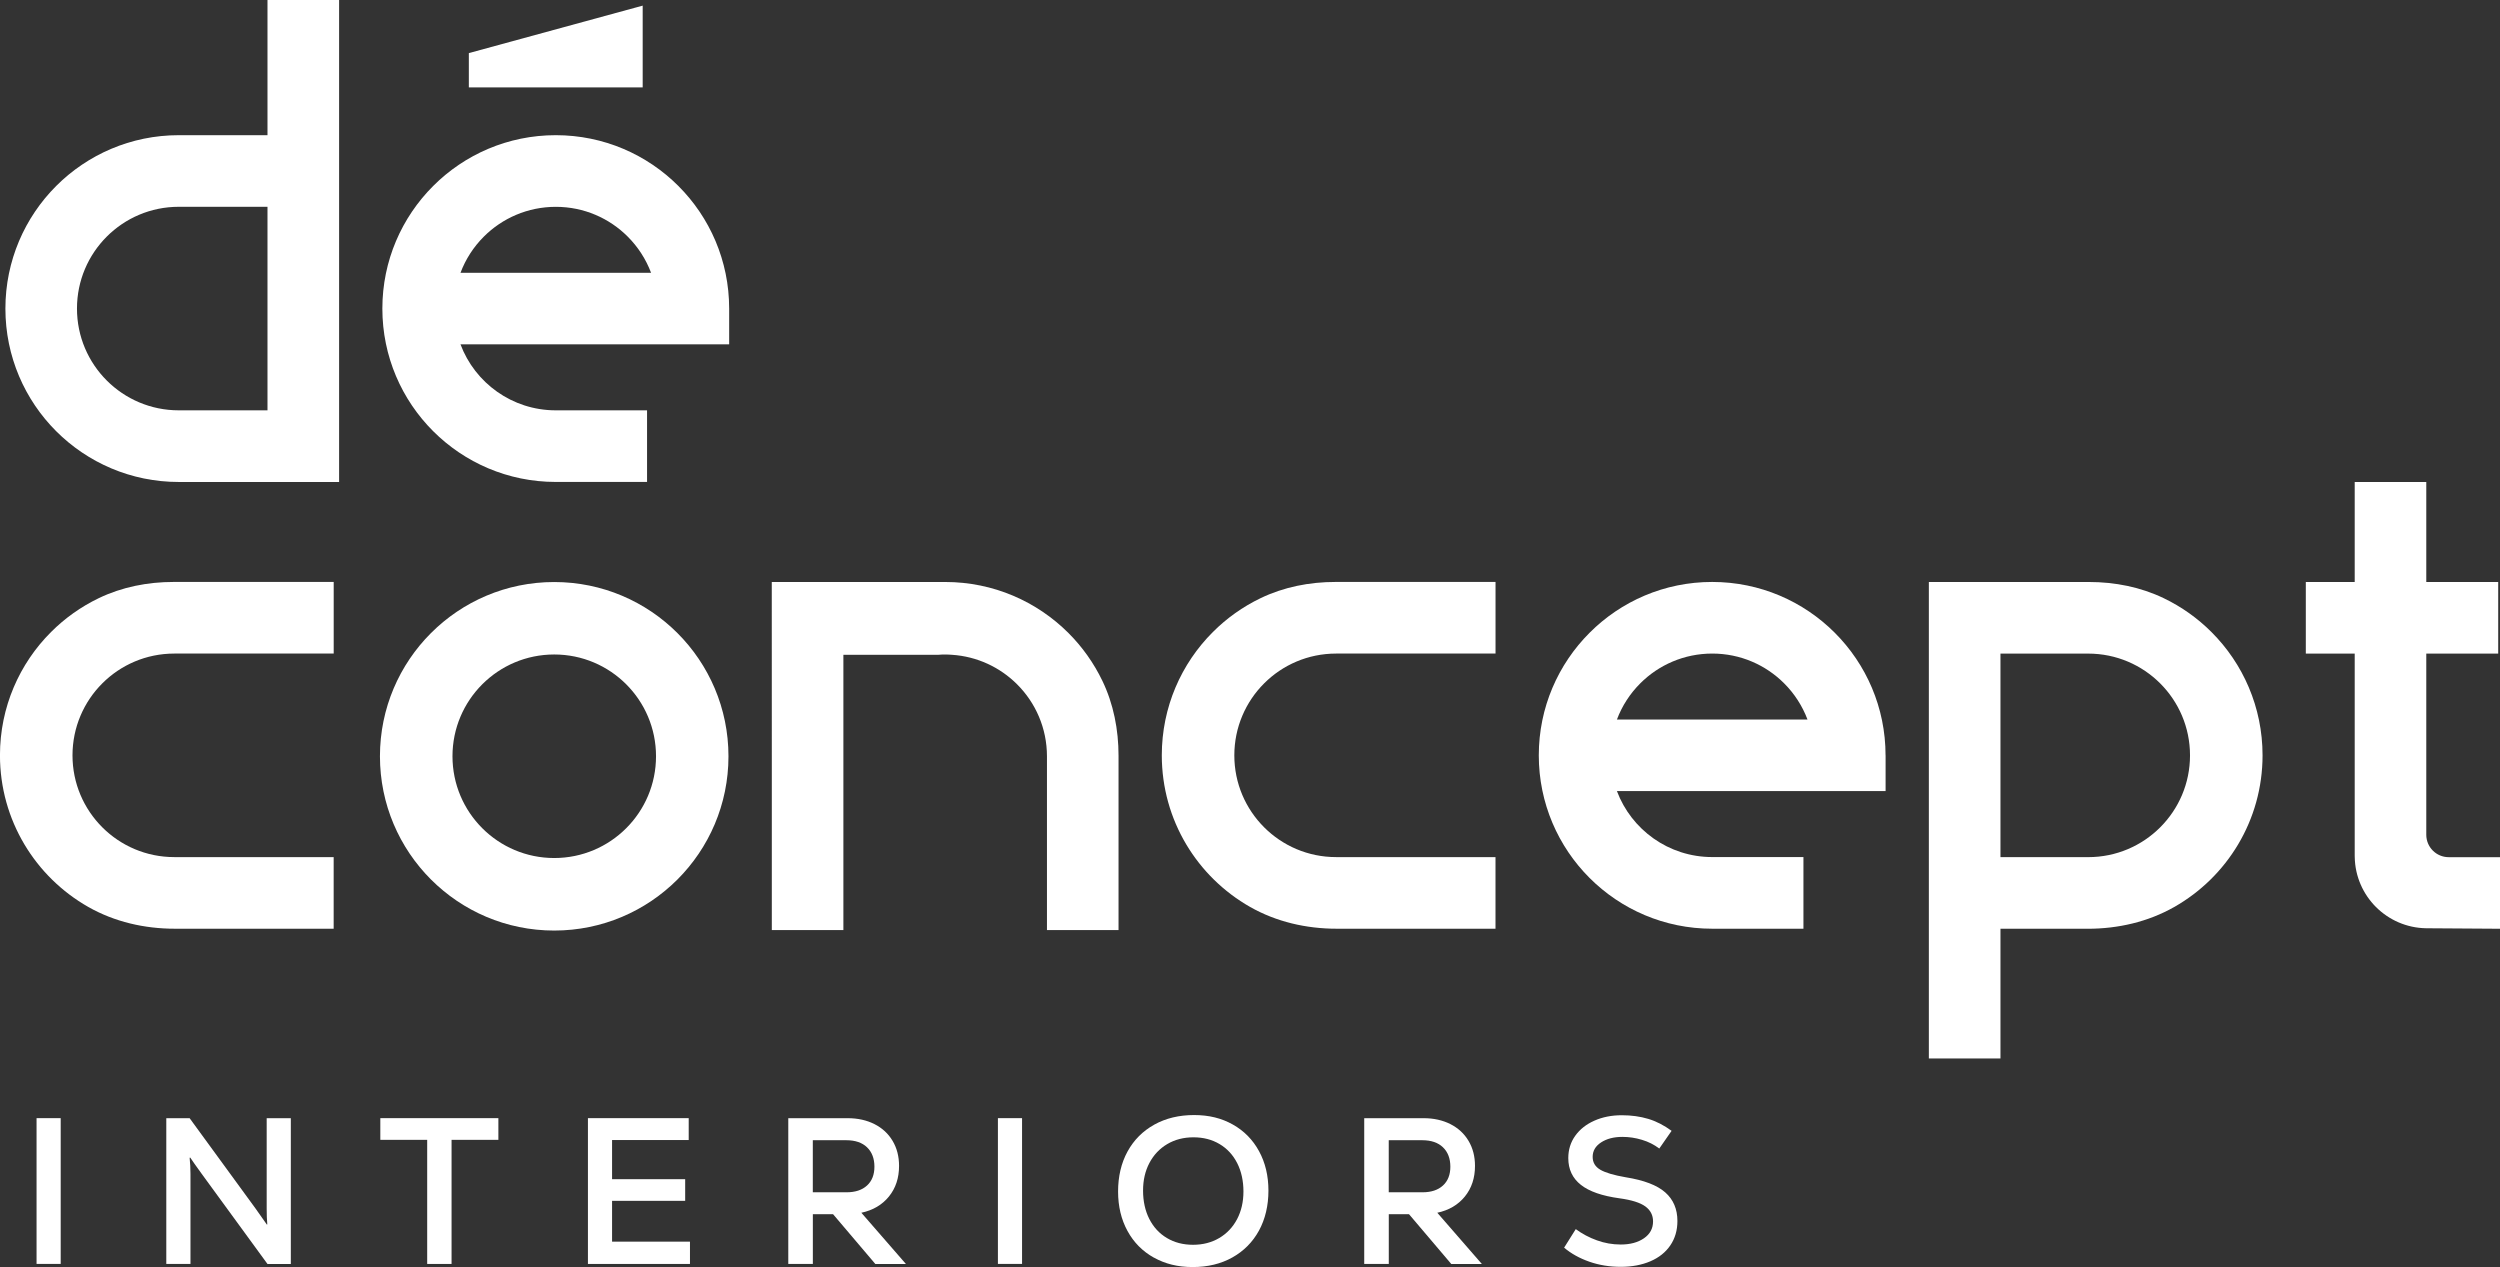 <?xml version="1.0" encoding="UTF-8"?>
<svg id="Layer_2" data-name="Layer 2" xmlns="http://www.w3.org/2000/svg" viewBox="0 0 652.46 330.68">
  <rect x="0" y="0" width="652.46" height="330.68" fill="#333333" stroke="none"/>
  <defs>
    <style>
      .cls-1 {
        fill: #fff;
        stroke-width: 0px;
      }
    </style>
  </defs>
  <g id="Layer_1-2" data-name="Layer 1">
    <g>
      <rect class="cls-1" x="9.54" y="291.82" width="6.3" height="38.04"/>
      <path class="cls-1" d="M43.4,329.87v-38.04h6.09l17.17,23.53,2.99,4.24.11-.05c-.11-1.09-.16-2.48-.16-4.18v-23.53h6.3v38.04h-6.09l-17.17-23.53c-1.52-2.1-2.52-3.51-2.99-4.24l-.16.05c.15,1.38.22,2.77.22,4.18v23.53h-6.3Z"/>
      <polygon class="cls-1" points="99.26 291.82 130.07 291.82 130.07 297.48 117.85 297.48 117.85 329.87 111.49 329.87 111.49 297.48 99.26 297.48 99.26 291.82"/>
      <polygon class="cls-1" points="159.74 313.4 159.74 324.05 180.07 324.05 180.07 329.87 153.44 329.87 153.44 291.82 179.74 291.82 179.74 297.53 159.74 297.53 159.74 307.75 178.82 307.75 178.82 313.4 159.74 313.4"/>
      <path class="cls-1" d="M228.44,329.87l-11.03-12.99h-5.27v12.99h-6.41v-38.04h15.49c2.64,0,4.98.52,7.01,1.55,2.03,1.03,3.61,2.49,4.73,4.38,1.12,1.88,1.68,4.06,1.68,6.52,0,3.15-.88,5.82-2.64,7.99-1.76,2.17-4.16,3.59-7.2,4.24l11.63,13.37h-7.99ZM226.29,299.43c-1.29-1.23-3.09-1.85-5.41-1.85h-8.75v13.59h8.8c2.28,0,4.07-.59,5.35-1.77,1.29-1.18,1.93-2.82,1.93-4.92s-.64-3.82-1.93-5.05"/>
      <rect class="cls-1" x="260.44" y="291.82" width="6.3" height="38.04"/>
      <path class="cls-1" d="M301.12,328.21c-2.95-1.65-5.24-3.97-6.87-6.96-1.63-2.99-2.45-6.42-2.45-10.3s.82-7.43,2.47-10.43c1.65-3.01,3.98-5.34,6.98-7.01,3.01-1.67,6.47-2.5,10.38-2.5s7.17.82,10.11,2.47c2.94,1.65,5.22,3.97,6.85,6.96,1.63,2.99,2.45,6.42,2.45,10.3s-.83,7.43-2.47,10.43c-1.65,3.01-3.97,5.34-6.95,7.01-2.99,1.67-6.44,2.5-10.35,2.5s-7.18-.83-10.13-2.47M318.21,323.1c1.99-1.18,3.54-2.82,4.65-4.92,1.1-2.1,1.66-4.51,1.66-7.23s-.54-5.25-1.63-7.39c-1.09-2.14-2.62-3.8-4.59-4.97-1.97-1.18-4.25-1.77-6.82-1.77s-4.86.59-6.85,1.77c-1.99,1.18-3.54,2.82-4.65,4.92-1.11,2.1-1.66,4.51-1.66,7.23s.54,5.25,1.63,7.39c1.09,2.14,2.62,3.8,4.59,4.97,1.97,1.18,4.25,1.77,6.82,1.77s4.85-.59,6.85-1.77"/>
      <path class="cls-1" d="M378.75,329.87l-11.03-12.99h-5.27v12.99h-6.41v-38.04h15.49c2.64,0,4.98.52,7.01,1.55,2.03,1.03,3.61,2.49,4.73,4.38,1.12,1.88,1.68,4.06,1.68,6.52,0,3.15-.88,5.82-2.64,7.99-1.76,2.17-4.16,3.59-7.2,4.24l11.63,13.37h-7.99ZM376.6,299.43c-1.29-1.23-3.09-1.85-5.41-1.85h-8.75v13.59h8.8c2.28,0,4.07-.59,5.35-1.77,1.29-1.18,1.93-2.82,1.93-4.92s-.64-3.82-1.93-5.05"/>
      <path class="cls-1" d="M414.81,329.29c-2.55-.89-4.76-2.11-6.6-3.67l3.04-4.84c1.67,1.23,3.51,2.21,5.52,2.93,2.01.73,4.08,1.09,6.22,1.09,2.46,0,4.48-.54,6.06-1.63,1.58-1.09,2.37-2.55,2.37-4.4,0-1.63-.67-2.93-2.01-3.91-1.34-.98-3.59-1.69-6.74-2.12-4.53-.62-7.89-1.78-10.08-3.51-2.19-1.72-3.29-4.05-3.29-6.98,0-2.21.61-4.16,1.82-5.84,1.21-1.69,2.88-3,5-3.94,2.12-.94,4.5-1.41,7.15-1.41,2.5,0,4.8.32,6.9.95,2.1.63,4.13,1.68,6.09,3.12l-3.21,4.62c-1.34-1.01-2.85-1.78-4.54-2.28-1.68-.51-3.38-.76-5.08-.76-2.25,0-4.1.48-5.57,1.44-1.47.96-2.2,2.22-2.2,3.78,0,1.45.66,2.56,1.98,3.34s3.54,1.44,6.66,1.98c4.75.76,8.18,2.07,10.3,3.94,2.12,1.87,3.18,4.36,3.18,7.47,0,2.43-.62,4.55-1.85,6.36-1.23,1.81-2.97,3.2-5.22,4.16-2.25.96-4.82,1.44-7.72,1.44s-5.62-.44-8.18-1.33"/>
      <path class="cls-1" d="M69.81,0v35.28h-23.15C21.67,35.28,1.41,55.54,1.41,80.54s20.26,45.25,45.25,45.25h41.84V0h-18.69ZM69.81,107.09h-23.16c-14.67,0-26.56-11.89-26.56-26.56s11.89-26.56,26.56-26.56h23.16v53.11Z"/>
      <path class="cls-1" d="M652.46,242.39v-18.68h-13.39c-3.23,0-5.85-2.62-5.85-5.85v-47.28h18.77v-18.69h-18.77v-26.1h-18.68v26.1h-12.76v18.69h12.76v52.73c0,.13,0,.27.01.4.09,5.07,2.2,9.67,5.54,13.01,3.36,3.35,7.99,5.47,13.13,5.54h0"/>
      <path class="cls-1" d="M99.16,197.37h0c0,25.12,20.36,45.49,45.48,45.49s45.48-20.36,45.48-45.48-20.36-45.48-45.48-45.48-45.48,20.36-45.48,45.48M144.65,223.93h0c-14.67,0-26.56-11.89-26.56-26.56s11.89-26.56,26.56-26.56,26.56,11.89,26.56,26.56-11.89,26.56-26.56,26.56"/>
      <path class="cls-1" d="M87.09,151.88v18.69h-41.6c-7.34,0-13.98,2.97-18.79,7.78-4.81,4.81-7.78,11.45-7.78,18.79,0,14.66,11.89,26.55,26.56,26.55h41.6v18.69h-41.49c-7.87,0-15.7-1.79-22.55-5.68-13.77-7.82-23.05-22.61-23.05-39.58,0-12.57,5.09-23.94,13.33-32.17,3.6-3.6,7.8-6.6,12.44-8.83,6.07-2.93,12.8-4.24,19.54-4.24h41.78Z"/>
      <path class="cls-1" d="M577.16,164.96c-3.6-3.6-7.8-6.6-12.44-8.83-6.07-2.93-12.8-4.24-19.54-4.24h-41.78v124.36h18.69v-33.86h22.8c7.87,0,15.7-1.79,22.55-5.68,13.77-7.81,23.05-22.61,23.05-39.58,0-12.57-5.09-23.94-13.33-32.17M544.99,223.69h-22.9v-53.11h22.9c7.34,0,13.98,2.97,18.79,7.78,4.81,4.81,7.78,11.45,7.78,18.79,0,14.66-11.89,26.55-26.56,26.55"/>
      <path class="cls-1" d="M390.31,151.88v18.69h-41.6c-7.34,0-13.98,2.97-18.79,7.78-4.81,4.81-7.78,11.45-7.78,18.79,0,14.66,11.89,26.55,26.56,26.55h41.6v18.69h-41.49c-7.87,0-15.7-1.79-22.55-5.68-13.77-7.82-23.05-22.61-23.05-39.58,0-12.57,5.09-23.94,13.33-32.17,3.6-3.6,7.8-6.6,12.44-8.83,6.07-2.93,12.8-4.24,19.54-4.24h41.78Z"/>
      <path class="cls-1" d="M291.92,197.2v45.54h-18.68v-45.35c0-7.34-2.97-13.98-7.79-18.79-4.42-4.42-10.4-7.28-17.03-7.71-.59-.05-1.17-.07-1.76-.07s-1.17.01-1.76.07h-24.79v71.85h-18.68v-45.25s-.01-45.6-.01-45.6h45.26c12.58,0,23.94,5.09,32.18,13.33,3.6,3.6,6.59,7.8,8.83,12.44,2.93,6.07,4.23,12.81,4.23,19.55"/>
      <path class="cls-1" d="M190.3,80.54c0-12.5-5.06-23.81-13.25-32-8.19-8.2-19.51-13.26-32-13.26s-23.81,5.06-32,13.26c-8.19,8.19-13.26,19.49-13.26,32,0,24.99,20.27,45.24,45.26,45.24h23.82v-18.69h-23.82c-11.38,0-21.1-7.16-24.87-17.22h70.12v-9.33ZM120.18,71.2c1.34-3.58,3.44-6.79,6.09-9.44,4.81-4.81,11.45-7.78,18.79-7.78s13.97,2.97,18.77,7.78c2.65,2.65,4.74,5.86,6.09,9.44h-49.73Z"/>
      <path class="cls-1" d="M492.1,197.14c0-12.5-5.06-23.81-13.25-32-8.19-8.2-19.51-13.26-32-13.26s-23.81,5.06-31.99,13.26c-8.19,8.19-13.26,19.49-13.26,32,0,24.99,20.26,45.24,45.25,45.24h23.82v-18.7h-23.81c-11.38,0-21.1-7.16-24.87-17.22h70.12v-9.33ZM421.99,187.79c1.34-3.58,3.44-6.79,6.09-9.44,4.81-4.81,11.45-7.78,18.79-7.78s13.97,2.97,18.77,7.78c2.65,2.65,4.74,5.86,6.09,9.44h-49.73Z"/>
      <polygon class="cls-1" points="122.36 13.86 122.36 22.81 167.73 22.81 167.73 1.47 122.36 13.86"/>
    </g>
  </g>
</svg>